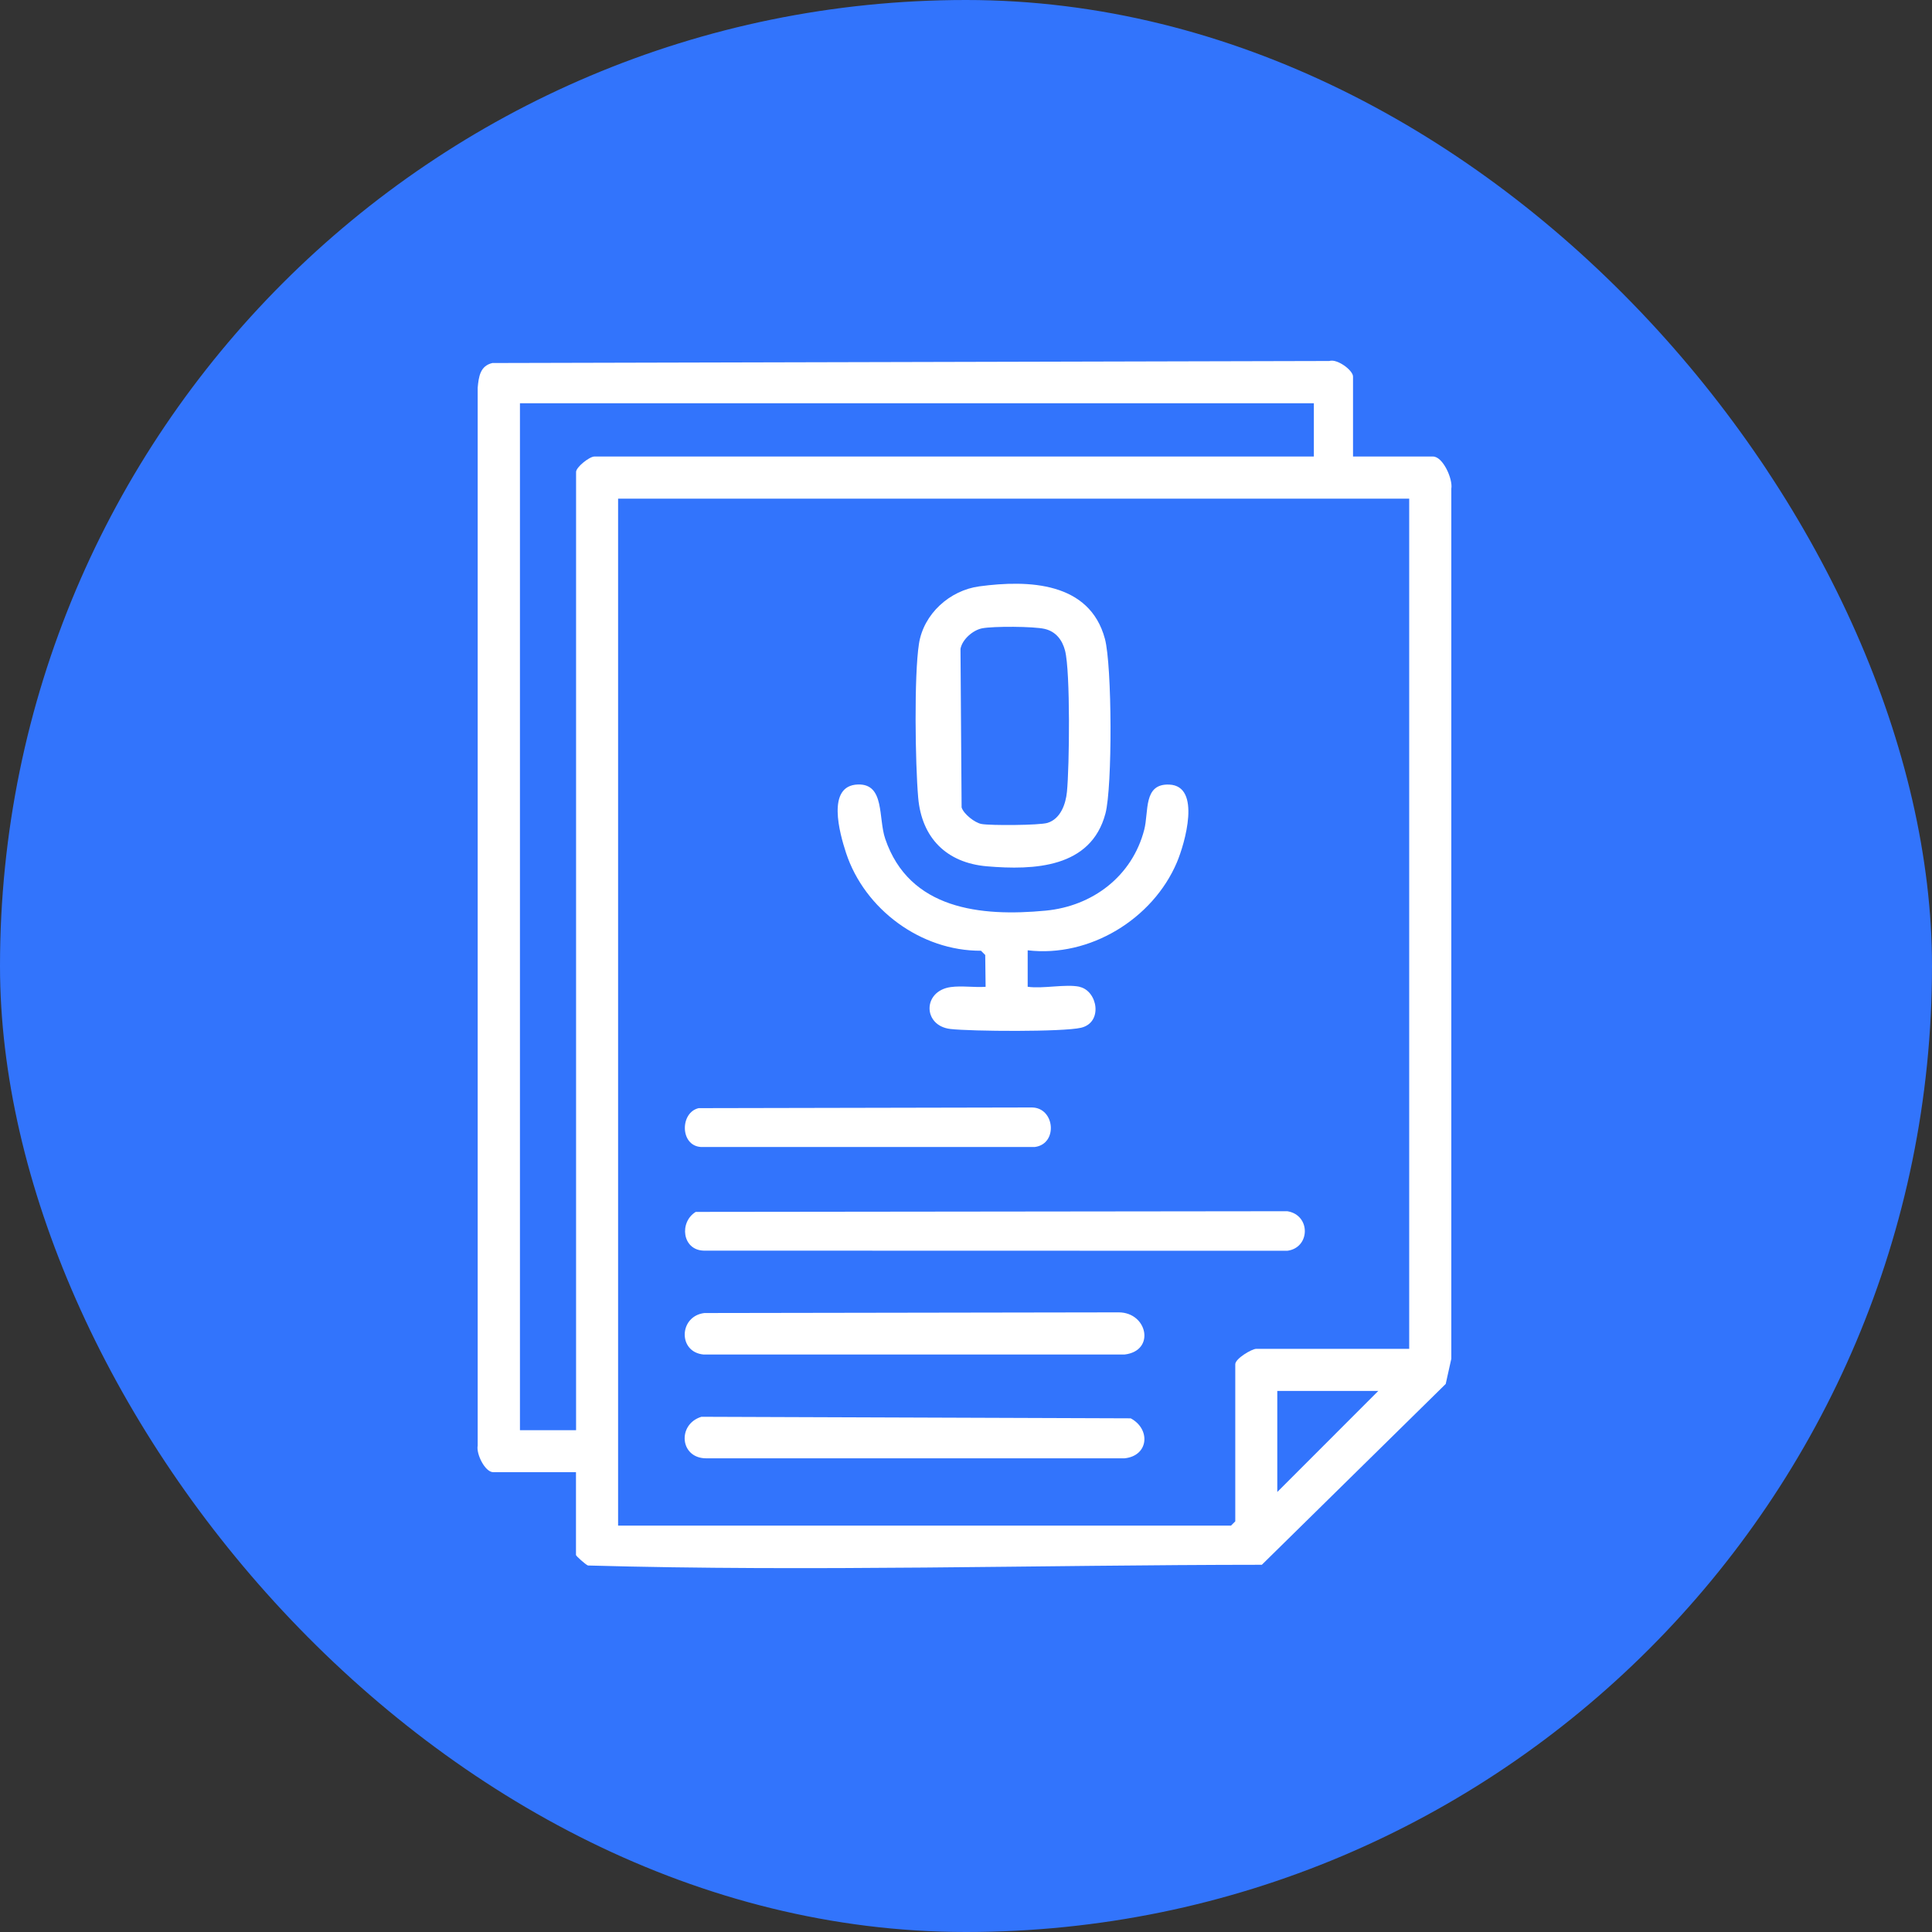 <?xml version="1.0" encoding="UTF-8"?>
<svg id="Layer_1" xmlns="http://www.w3.org/2000/svg" version="1.1" viewBox="0 0 400 400">
  <rect x="0" y="0" width="400" height="400" fill="#333333" stroke="none"/>
  <!-- Generator: Adobe Illustrator 29.5.1, SVG Export Plug-In . SVG Version: 2.1.0 Build 141)  -->
  <defs>
    <style>
      .st0 {
        fill: #fff;
      }

      .st1 {
        fill: #3274fc;
      }
    </style>
  </defs>
  <rect class="st1" x="0" y="0" width="400" height="400" rx="200" ry="200"/>
  <g>
    <path class="st0" d="M280.13,94.52h16.56c2.07,0,4.14,4.69,3.79,6.66v180.13l-1.16,5.22-38.07,37.44c-46.48.03-93.07,1.45-139.52.15-.49-.19-2.48-1.96-2.48-2.18v-17.14h-17.13c-1.71,0-3.56-3.8-3.22-5.5V80.27c.21-2.28.5-4.51,3.03-5.11l173.29-.42c1.58-.53,4.91,1.9,4.91,3.23v16.56ZM272.01,83.49H107.65v212.62h11.62V97.72c0-1.02,2.79-3.2,3.78-3.2h148.97v-11.04h0ZM291.75,103.24H127.97v212.62h126.9l.88-.88v-32.53c0-1.16,3.42-3.19,4.36-3.19h31.65V103.24h0ZM285.36,287.98h-20.91v20.92l20.91-20.92Z"/>
    <path class="st0" d="M202.75,121.4c10.23-1.38,22.85-.91,26.01,10.86,1.49,5.54,1.57,30.66.11,36.17-2.99,11.29-14.79,11.76-24.54,10.93-8.37-.72-13.51-5.88-14.23-14.23-.61-7.03-.87-25.21.16-31.84.96-6.21,6.38-11.07,12.5-11.89M203.32,130.09c-1.9.38-4.1,2.29-4.46,4.25l.23,32.83c.43,1.37,2.73,3.18,4.13,3.43,1.87.34,11.98.28,13.65-.23,2.71-.83,3.78-3.9,4.03-6.43.51-5.1.73-24.91-.39-29.23-.57-2.21-1.91-3.96-4.21-4.5-2.28-.54-10.68-.58-12.98-.12"/>
    <path class="st0" d="M223.51,204.32c3.73.81,4.91,7.36.33,8.46-3.71.89-22.74.76-27.06.26-5.74-.66-5.82-7.86.07-8.68,2.29-.31,4.87.11,7.21-.05l-.08-6.59-.88-.88c-12.38.07-24.09-8.54-27.94-20.27-1.31-4.01-4.13-13.94,2.46-14.15,5.61-.18,4.18,6.96,5.66,11.26,4.98,14.61,19.73,16.14,33.19,14.86,9.74-.92,17.94-7.13,20.43-16.75.98-3.79-.24-9.58,5.19-9.35,6.7.28,3.21,12.24,1.57,16.11-4.98,11.72-18.05,19.73-30.89,18.2v7.55c3.13.46,7.88-.62,10.75,0"/>
    <path class="st0" d="M144.06,250.91l122.46-.14c4.89.77,4.79,7.57,0,8.19l-120.84-.03c-4.44-.13-5.11-5.9-1.62-8.03"/>
    <path class="st0" d="M145.23,293.33l88.87.32c4.17,2.23,3.74,7.78-1.29,8.28h-86.55c-5.54.03-6.08-7.06-1.04-8.6"/>
    <path class="st0" d="M145.82,271.85l85.82-.14c5.96.03,7.61,7.99,1.18,8.73h-87.14c-5.36-.48-5.13-7.95.15-8.59"/>
    <path class="st0" d="M144.65,229.43l69-.14c4.77.05,5.43,7.55.61,8.18h-69.18c-4.32-.31-4.3-7.15-.43-8.04"/>
  </g>
</svg>